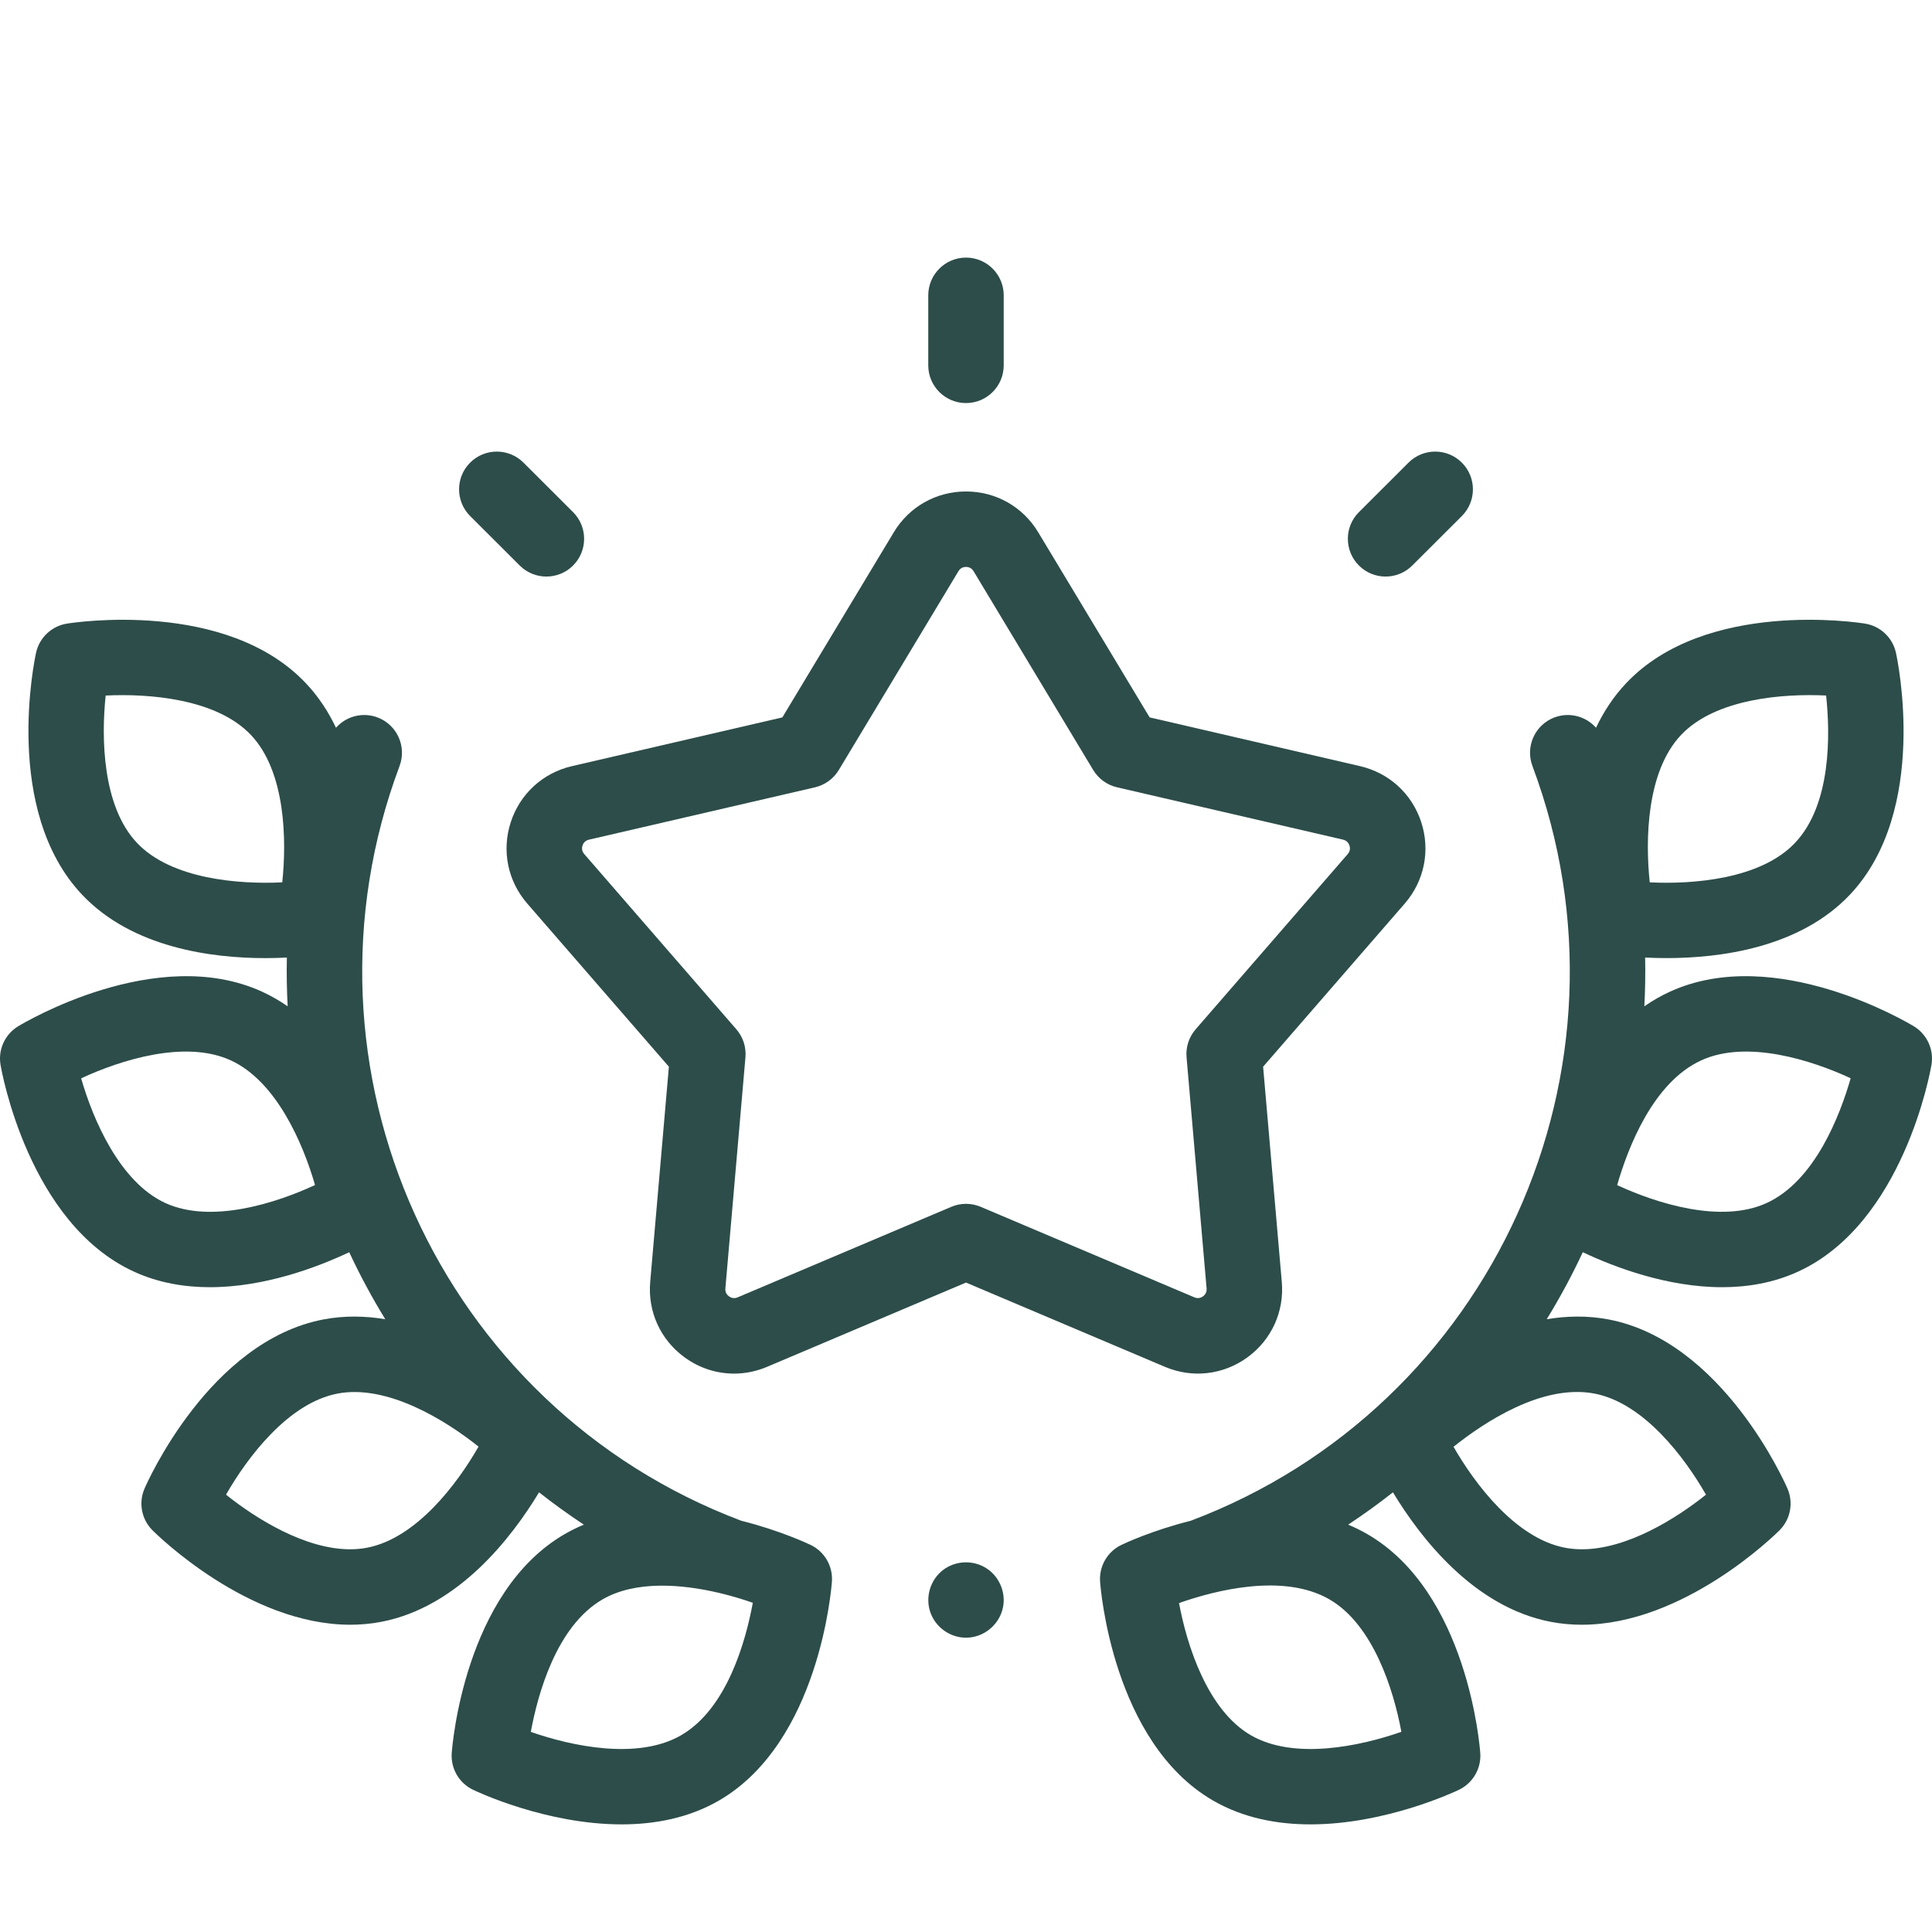 <?xml version="1.0" encoding="UTF-8"?>
<svg width="75px" height="75px" viewBox="0 0 75 75" version="1.1" xmlns="http://www.w3.org/2000/svg" xmlns:xlink="http://www.w3.org/1999/xlink">
    <title>icon-star-laurels</title>
    <g id="icon-star-laurels" stroke="none" stroke-width="1" fill="none" fill-rule="evenodd">
        <g id="Group-9-Copy" transform="translate(0, 5)" fill="#2D4D4A" fill-rule="nonzero">
            <g id="Icon" transform="translate(0, 0)">
                <g id="star" transform="translate(0, 5)">
                    <path d="M37.5,53.575 C36.88,53.575 36.312,53.169 36.113,52.581 C35.914,51.994 36.115,51.325 36.608,50.948 C37.082,50.587 37.741,50.551 38.252,50.855 C38.777,51.166 39.057,51.8 38.936,52.397 C38.798,53.073 38.191,53.575 37.5,53.575 L37.5,53.575 Z" id="Path"></path>
                    <path d="M28.495,43.323 C27.818,43.323 27.15,43.11 26.578,42.694 C25.64,42.013 25.14,40.917 25.241,39.763 L25.966,31.409 L20.468,25.076 C19.709,24.201 19.469,23.021 19.827,21.919 C20.185,20.817 21.073,20.003 22.201,19.742 L30.371,17.849 L34.696,10.664 C35.293,9.671 36.341,9.079 37.5,9.079 C38.659,9.079 39.707,9.671 40.304,10.664 L44.629,17.849 L52.798,19.742 C53.927,20.003 54.815,20.817 55.173,21.919 C55.531,23.021 55.291,24.201 54.532,25.076 L49.034,31.409 L49.759,39.763 C49.86,40.917 49.36,42.013 48.422,42.694 C47.485,43.375 46.289,43.512 45.222,43.06 L37.5,39.789 L29.778,43.06 C29.362,43.236 28.927,43.323 28.495,43.323 L28.495,43.323 Z M37.5,12.008 C37.411,12.008 37.288,12.037 37.206,12.175 L32.562,19.892 C32.357,20.232 32.023,20.474 31.637,20.564 L22.862,22.596 C22.706,22.632 22.641,22.74 22.613,22.824 C22.586,22.908 22.575,23.034 22.681,23.155 L28.585,29.957 C28.845,30.256 28.972,30.649 28.938,31.044 L28.159,40.017 C28.145,40.177 28.228,40.272 28.3,40.324 C28.371,40.376 28.488,40.425 28.635,40.363 L36.929,36.849 C37.294,36.694 37.706,36.694 38.071,36.849 L46.364,40.362 C46.512,40.425 46.629,40.376 46.7,40.324 C46.772,40.272 46.854,40.176 46.84,40.017 L46.062,31.044 C46.028,30.648 46.155,30.256 46.415,29.957 L52.319,23.155 C52.424,23.034 52.414,22.908 52.386,22.824 C52.359,22.74 52.294,22.632 52.138,22.595 L43.363,20.563 C42.976,20.474 42.643,20.231 42.438,19.892 L37.794,12.174 C37.711,12.037 37.588,12.008 37.5,12.008 L37.5,12.008 Z" id="Shape"></path>
                    <path d="M74.296,29.841 C74.079,29.709 68.927,26.626 64.83,28.495 C64.475,28.657 64.144,28.849 63.833,29.065 C63.867,28.437 63.877,27.805 63.864,27.172 C64.116,27.185 64.397,27.193 64.699,27.193 C66.771,27.193 69.859,26.799 71.813,24.732 C74.906,21.46 73.655,15.588 73.6,15.339 C73.471,14.753 72.997,14.305 72.404,14.209 C72.153,14.168 66.221,13.249 63.127,16.521 C62.634,17.043 62.252,17.63 61.957,18.251 C61.567,17.81 60.931,17.631 60.346,17.85 C59.589,18.134 59.205,18.978 59.489,19.736 C63.89,31.483 57.94,44.614 46.224,49.036 C44.713,49.414 43.631,49.925 43.531,49.974 C42.99,50.234 42.663,50.798 42.705,51.397 C42.723,51.651 43.192,57.636 47.087,59.895 C48.27,60.581 49.593,60.822 50.871,60.822 C53.799,60.822 56.479,59.555 56.639,59.478 C57.179,59.218 57.507,58.653 57.464,58.054 C57.446,57.801 56.978,51.815 53.083,49.556 C52.839,49.415 52.59,49.293 52.336,49.187 C52.935,48.791 53.515,48.372 54.074,47.932 C55.135,49.69 57.213,52.391 60.208,52.961 C60.608,53.038 61.007,53.072 61.403,53.072 C65.371,53.072 68.919,49.568 69.083,49.404 C69.507,48.979 69.629,48.339 69.39,47.788 C69.289,47.554 66.865,42.062 62.442,41.22 C61.629,41.066 60.822,41.082 60.044,41.212 C60.56,40.372 61.027,39.503 61.444,38.611 C62.66,39.185 64.714,39.969 66.851,39.969 C67.838,39.969 68.843,39.802 69.791,39.369 C73.888,37.5 74.937,31.589 74.979,31.338 C75.08,30.746 74.809,30.153 74.296,29.841 L74.296,29.841 Z M65.256,18.534 C66.595,17.117 69.226,16.919 70.89,17 C71.048,18.486 71.103,21.218 69.684,22.719 C68.343,24.138 65.706,24.334 64.043,24.253 C63.867,22.595 63.916,19.952 65.256,18.534 L65.256,18.534 Z M54.401,57.229 C52.828,57.78 50.245,58.34 48.556,57.361 C46.87,56.383 46.073,53.868 45.77,52.23 C47.18,51.735 49.825,51.054 51.613,52.09 C53.302,53.07 54.099,55.591 54.401,57.229 Z M61.894,44.098 C63.812,44.463 65.399,46.578 66.226,48.023 C65.07,48.948 63.164,50.143 61.409,50.143 C61.188,50.143 60.969,50.124 60.755,50.083 C58.84,49.719 57.255,47.609 56.426,46.164 C57.593,45.231 59.863,43.711 61.894,44.098 L61.894,44.098 Z M68.575,36.704 C66.801,37.512 64.289,36.707 62.778,36.006 C63.191,34.57 64.166,32.018 66.046,31.161 C67.82,30.351 70.332,31.157 71.843,31.858 C71.43,33.294 70.455,35.846 68.575,36.704 Z" id="Shape"></path>
                    <path d="M31.469,49.974 C31.369,49.926 30.287,49.414 28.775,49.035 C17.06,44.614 11.111,31.483 15.511,19.736 C15.795,18.978 15.411,18.134 14.654,17.85 C14.069,17.631 13.433,17.81 13.043,18.251 C12.748,17.63 12.366,17.043 11.873,16.522 C8.78,13.249 2.847,14.168 2.596,14.209 C2.003,14.305 1.529,14.753 1.4,15.339 C1.345,15.588 0.094,21.46 3.187,24.732 C5.141,26.799 8.228,27.194 10.301,27.194 C10.603,27.194 10.884,27.185 11.136,27.172 C11.123,27.806 11.133,28.437 11.167,29.065 C10.856,28.849 10.524,28.657 10.17,28.495 C6.074,26.626 0.921,29.709 0.704,29.841 C0.191,30.153 -0.08,30.746 0.021,31.338 C0.063,31.589 1.113,37.5 5.209,39.369 C6.157,39.802 7.162,39.969 8.149,39.969 C10.286,39.969 12.34,39.185 13.557,38.611 C13.973,39.503 14.44,40.372 14.956,41.212 C14.178,41.082 13.371,41.066 12.558,41.22 C8.135,42.062 5.711,47.554 5.61,47.788 C5.371,48.339 5.493,48.979 5.918,49.404 C6.081,49.568 9.629,53.072 13.598,53.072 C13.992,53.072 14.392,53.037 14.792,52.961 C17.787,52.392 19.865,49.69 20.926,47.932 C21.485,48.372 22.065,48.791 22.665,49.187 C22.41,49.293 22.161,49.415 21.917,49.556 C18.022,51.815 17.554,57.801 17.536,58.054 C17.493,58.653 17.82,59.218 18.361,59.478 C18.521,59.555 21.201,60.822 24.129,60.822 C25.406,60.822 26.73,60.581 27.913,59.895 C31.808,57.636 32.276,51.651 32.295,51.397 C32.337,50.798 32.01,50.234 31.469,49.974 L31.469,49.974 Z M6.425,36.704 C4.649,35.893 3.61,33.462 3.15,31.861 C4.661,31.159 7.178,30.35 8.954,31.161 C10.73,31.971 11.769,34.402 12.229,36.003 C10.717,36.705 8.201,37.514 6.425,36.704 Z M10.957,24.253 C9.294,24.334 6.657,24.138 5.316,22.719 C3.975,21.301 3.927,18.657 4.102,17.001 C5.767,16.919 8.403,17.116 9.744,18.534 C11.084,19.953 11.133,22.596 10.957,24.253 Z M14.245,50.083 C14.03,50.124 13.812,50.143 13.591,50.143 C11.835,50.143 9.929,48.947 8.774,48.023 C9.602,46.577 11.189,44.463 13.106,44.098 C15.024,43.733 17.276,45.117 18.577,46.158 C17.749,47.604 16.162,49.718 14.245,50.083 L14.245,50.083 Z M26.443,57.361 C24.757,58.339 22.179,57.782 20.606,57.232 C20.877,55.762 21.6,53.127 23.387,52.09 C24.662,51.351 26.447,51.489 27.922,51.838 C27.956,51.848 27.99,51.856 28.025,51.863 C28.462,51.971 28.869,52.095 29.224,52.22 C28.953,53.69 28.231,56.324 26.443,57.361 L26.443,57.361 Z" id="Shape"></path>
                    <g id="Group" transform="translate(17.821, 0)">
                        <path d="M35.968,12.382 C35.592,12.382 35.217,12.238 34.931,11.952 C34.359,11.379 34.36,10.451 34.933,9.88 L36.858,7.959 C37.43,7.387 38.358,7.388 38.929,7.961 C39.501,8.533 39.5,9.461 38.928,10.032 L37.002,11.954 C36.716,12.239 36.342,12.382 35.968,12.382 Z" id="Path"></path>
                        <path d="M3.39,12.382 C3.015,12.382 2.641,12.239 2.355,11.954 L0.43,10.032 C-0.143,9.461 -0.143,8.533 0.428,7.961 C0.999,7.388 1.927,7.387 2.5,7.959 L4.425,9.88 C4.997,10.452 4.998,11.379 4.427,11.952 C4.141,12.238 3.765,12.382 3.39,12.382 Z" id="Path"></path>
                        <path d="M19.679,5.647 C18.87,5.647 18.214,4.991 18.214,4.182 L18.214,1.465 C18.214,0.656 18.87,0 19.679,0 C20.488,0 21.143,0.656 21.143,1.465 L21.143,4.182 C21.143,4.991 20.488,5.647 19.679,5.647 Z" id="Path"></path>
                    </g>
                </g>
            </g>
        </g>
    </g>
</svg>
